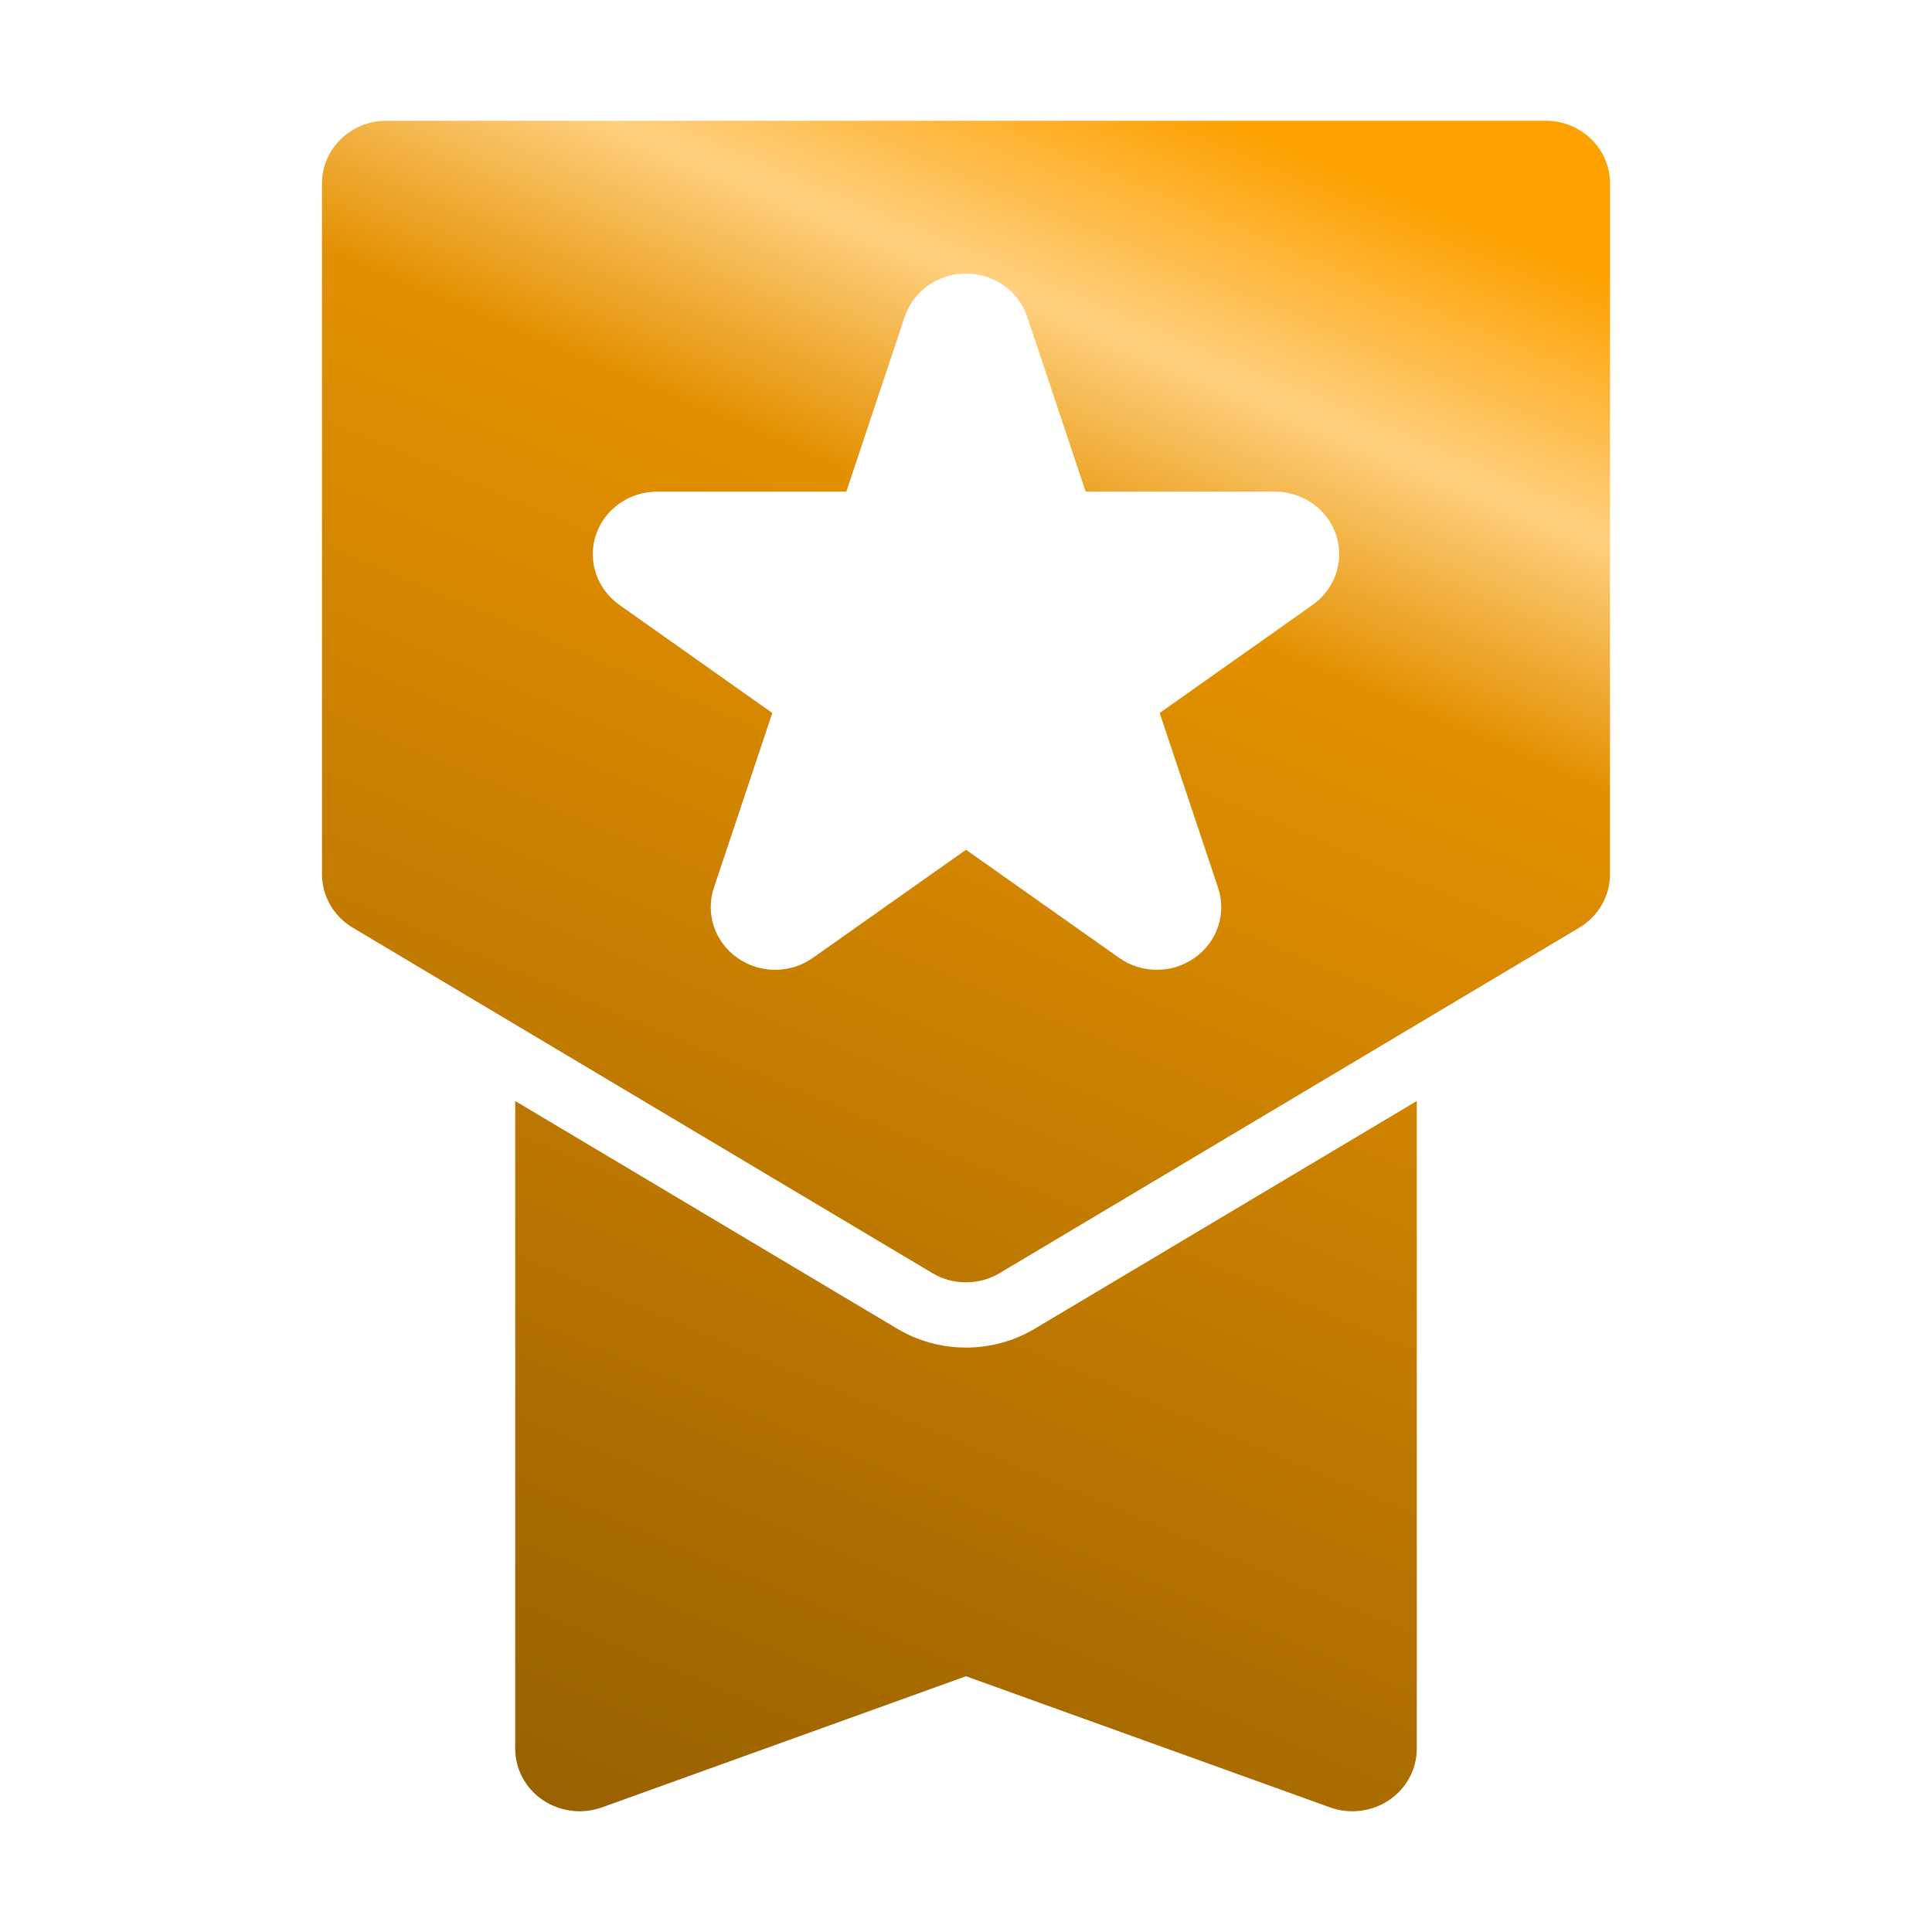 <svg width="24" height="24" viewBox="0 0 24 24" fill="none" xmlns="http://www.w3.org/2000/svg">
<path fill-rule="evenodd" clip-rule="evenodd" d="M17.6 13.677L12.854 16.506C12.33 16.818 11.67 16.818 11.146 16.506L6.4 13.677V21.722C6.4 21.977 6.528 22.215 6.743 22.361C6.958 22.506 7.233 22.54 7.478 22.452L12 20.823L16.522 22.452C16.767 22.54 17.042 22.506 17.257 22.361C17.472 22.215 17.6 21.977 17.6 21.722V13.677ZM19.2 1.5H4.8C4.358 1.5 4 1.848 4 2.278V10.861C4 11.131 4.145 11.383 4.382 11.524L11.582 15.815C11.838 15.968 12.162 15.968 12.418 15.815L19.618 11.524C19.855 11.383 20 11.131 20 10.861V2.278C20 1.848 19.642 1.5 19.2 1.5ZM12.761 3.935C12.654 3.615 12.346 3.398 12 3.398C11.654 3.398 11.346 3.615 11.239 3.935L10.513 6.107H8.164C7.818 6.107 7.51 6.324 7.403 6.644C7.296 6.965 7.414 7.316 7.694 7.514L9.594 8.857L8.868 11.029C8.762 11.349 8.878 11.701 9.159 11.898C9.439 12.097 9.819 12.097 10.099 11.898L12 10.556L13.901 11.898C14.181 12.097 14.561 12.097 14.841 11.898C15.122 11.701 15.238 11.349 15.132 11.029L14.406 8.857L16.306 7.514C16.586 7.316 16.704 6.965 16.597 6.644C16.49 6.324 16.182 6.107 15.836 6.107H13.486L12.761 3.935Z" fill="url(#paint0_linear_115_224)"/>
<defs>
<linearGradient id="paint0_linear_115_224" x1="15.294" y1="1.5" x2="6.32" y2="22.731" gradientUnits="userSpaceOnUse">
<stop stop-color="#FDA100"/>
<stop offset="0.13" stop-color="#FFD07E"/>
<stop offset="0.255" stop-color="#E39000"/>
<stop offset="1" stop-color="#976000"/>
</linearGradient>
</defs>
</svg>
